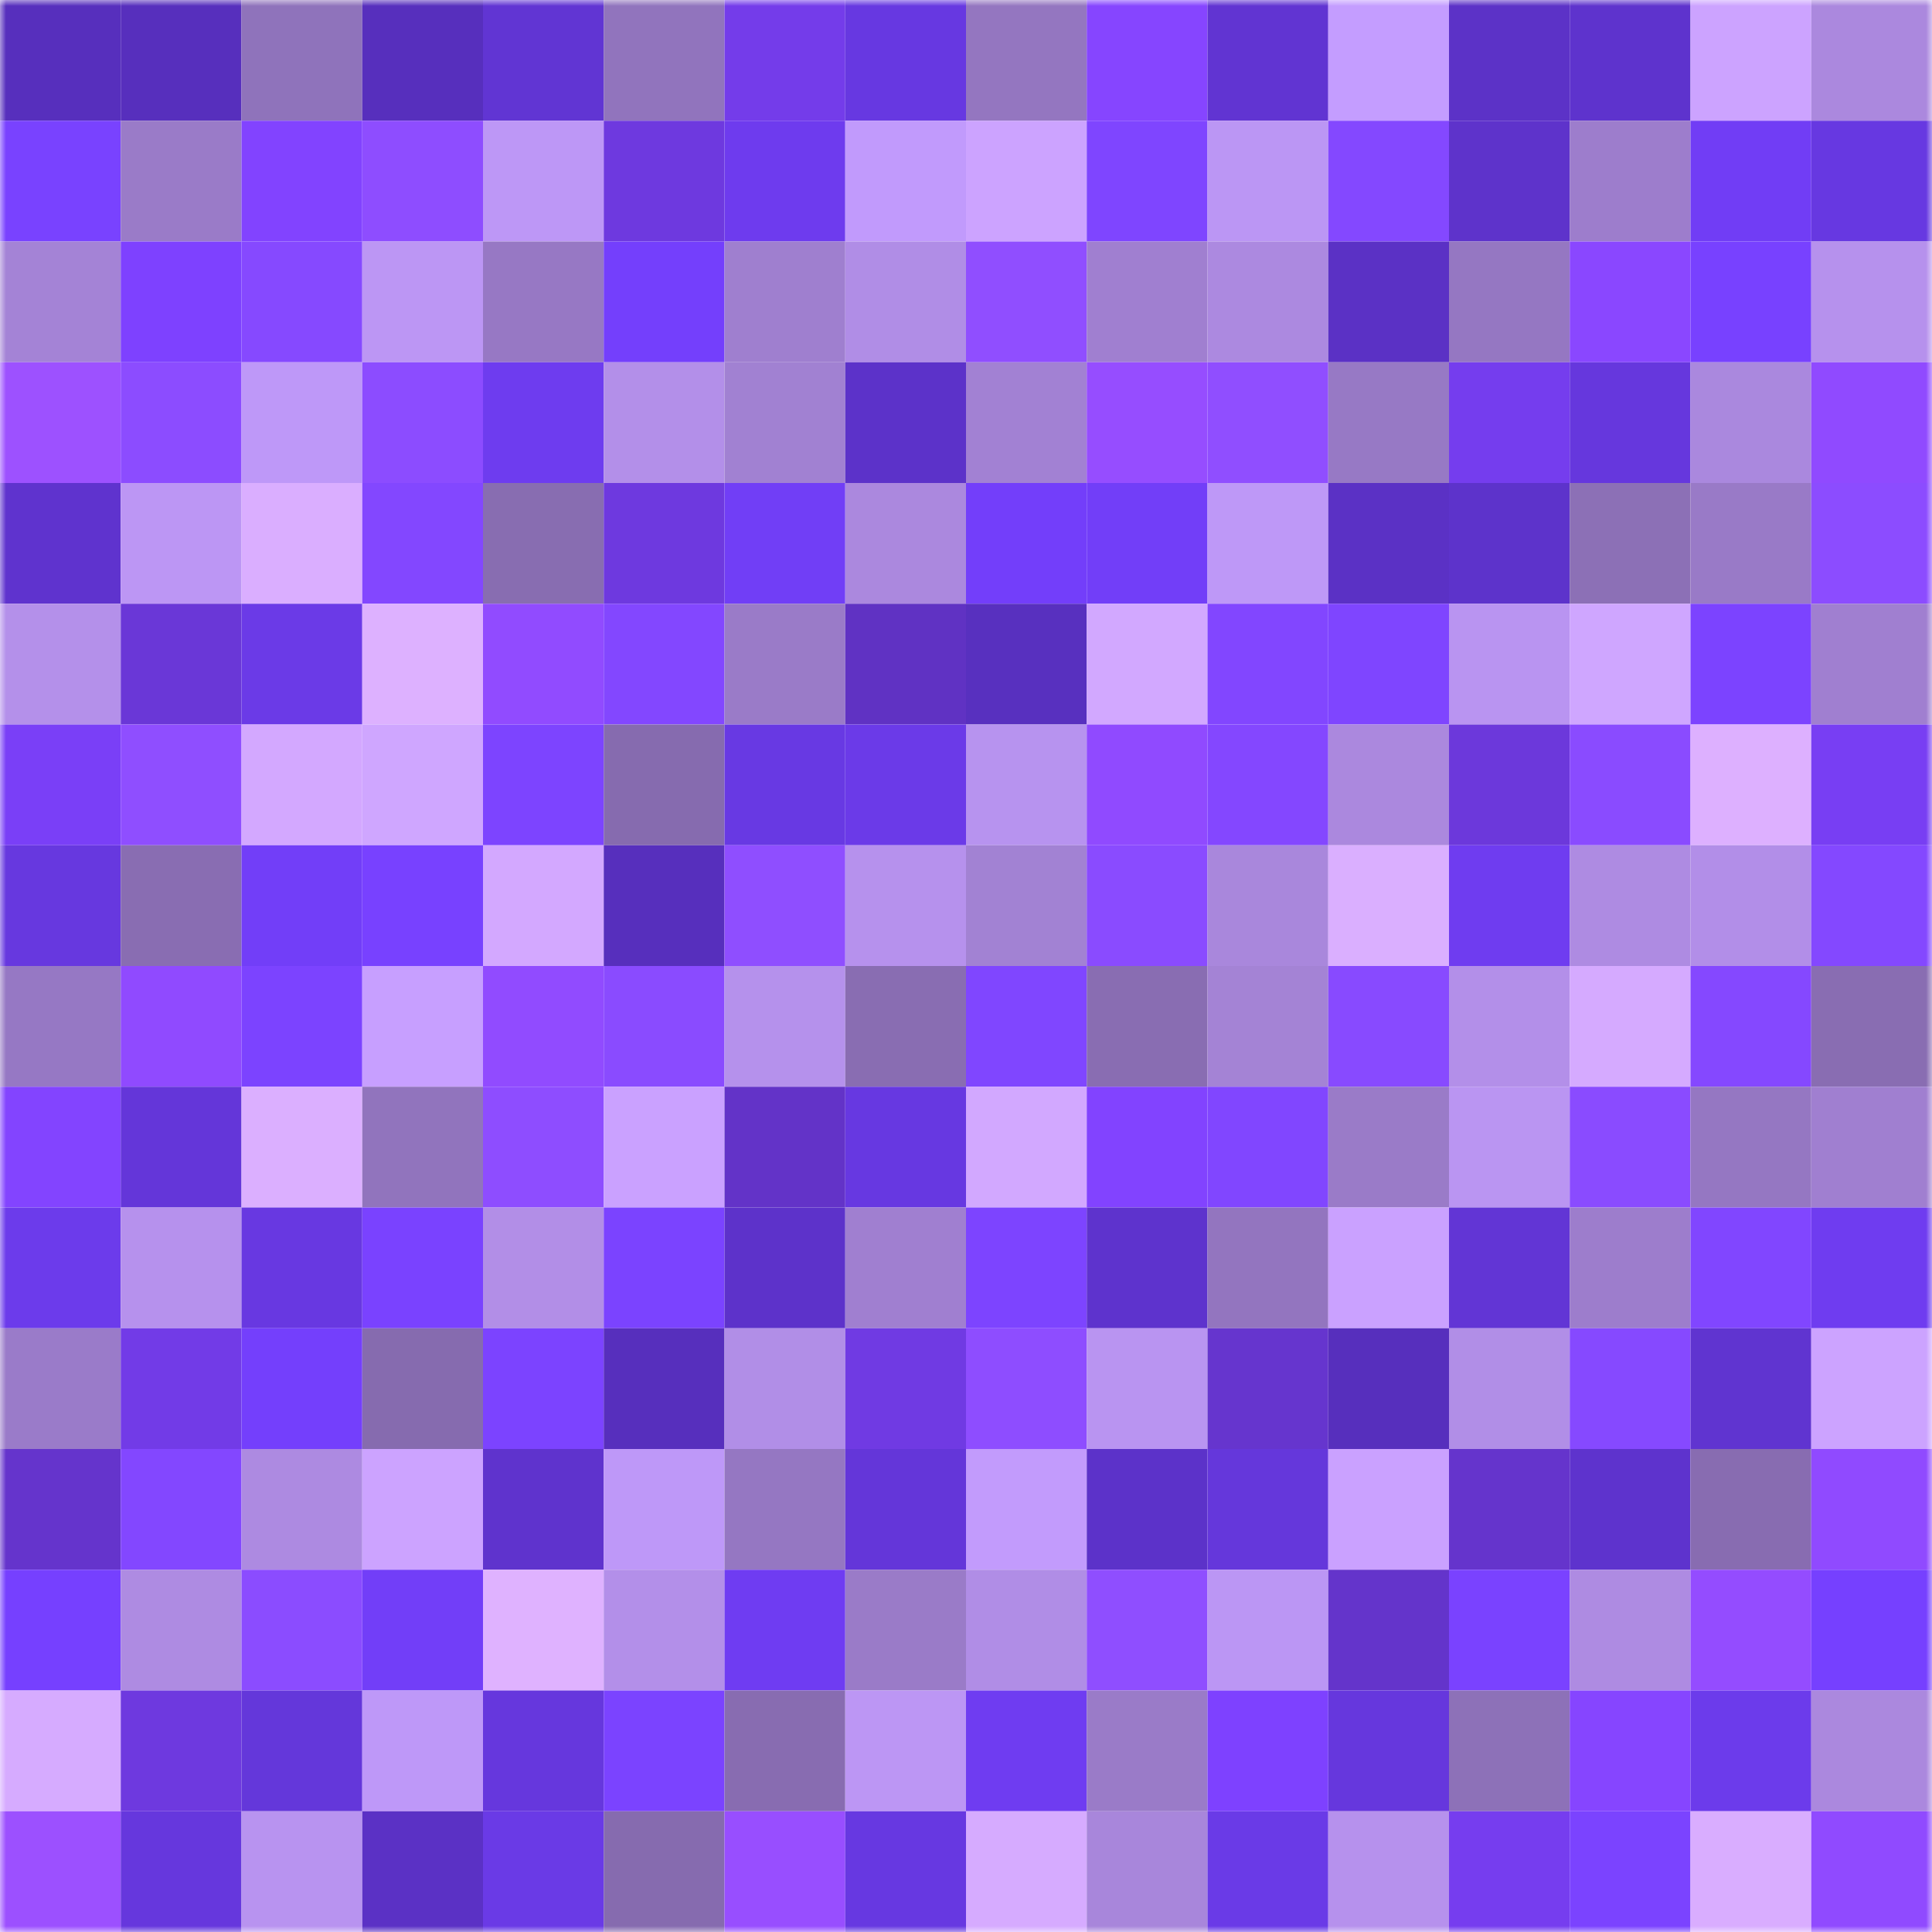 <svg viewBox="0 0 160 160" fill="none" role="img" xmlns="http://www.w3.org/2000/svg" width="240" height="240" name="linea%2Cpialopaer.linea.eth"><mask id="1618829588" mask-type="alpha" maskUnits="userSpaceOnUse" x="0" y="0" width="160" height="160"><rect width="160" height="160" fill="#FFFFFF"></rect></mask><g mask="url(#1618829588)"><rect x="0" y="0" width="10" height="10" fill="#572fbd"></rect><rect x="10" y="0" width="10" height="10" fill="#572fbd"></rect><rect x="20" y="0" width="10" height="10" fill="#8f73bb"></rect><rect x="30" y="0" width="10" height="10" fill="#572fbd"></rect><rect x="40" y="0" width="10" height="10" fill="#6135d3"></rect><rect x="50" y="0" width="10" height="10" fill="#9174bd"></rect><rect x="60" y="0" width="10" height="10" fill="#743cea"></rect><rect x="70" y="0" width="10" height="10" fill="#6738e1"></rect><rect x="80" y="0" width="10" height="10" fill="#9476c0"></rect><rect x="90" y="0" width="10" height="10" fill="#8645ff"></rect><rect x="100" y="0" width="10" height="10" fill="#6134d2"></rect><rect x="110" y="0" width="10" height="10" fill="#c49dff"></rect><rect x="120" y="0" width="10" height="10" fill="#5c32c7"></rect><rect x="130" y="0" width="10" height="10" fill="#5e33cd"></rect><rect x="140" y="0" width="10" height="10" fill="#cca3ff"></rect><rect x="150" y="0" width="10" height="10" fill="#ab88de"></rect><rect x="0" y="10" width="10" height="10" fill="#7942ff"></rect><rect x="10" y="10" width="10" height="10" fill="#9a7bc8"></rect><rect x="20" y="10" width="10" height="10" fill="#8243ff"></rect><rect x="30" y="10" width="10" height="10" fill="#8e4dff"></rect><rect x="40" y="10" width="10" height="10" fill="#bd97f6"></rect><rect x="50" y="10" width="10" height="10" fill="#6e39df"></rect><rect x="60" y="10" width="10" height="10" fill="#6e3bee"></rect><rect x="70" y="10" width="10" height="10" fill="#c19afc"></rect><rect x="80" y="10" width="10" height="10" fill="#cca3ff"></rect><rect x="90" y="10" width="10" height="10" fill="#7f45ff"></rect><rect x="100" y="10" width="10" height="10" fill="#bb96f4"></rect><rect x="110" y="10" width="10" height="10" fill="#8448ff"></rect><rect x="120" y="10" width="10" height="10" fill="#5e33cb"></rect><rect x="130" y="10" width="10" height="10" fill="#9d7dcc"></rect><rect x="140" y="10" width="10" height="10" fill="#713df5"></rect><rect x="150" y="10" width="10" height="10" fill="#6738e1"></rect><rect x="0" y="20" width="10" height="10" fill="#a483d6"></rect><rect x="10" y="20" width="10" height="10" fill="#7e41ff"></rect><rect x="20" y="20" width="10" height="10" fill="#8649ff"></rect><rect x="30" y="20" width="10" height="10" fill="#bc96f4"></rect><rect x="40" y="20" width="10" height="10" fill="#9778c4"></rect><rect x="50" y="20" width="10" height="10" fill="#743ffc"></rect><rect x="60" y="20" width="10" height="10" fill="#9f7fcf"></rect><rect x="70" y="20" width="10" height="10" fill="#b08de6"></rect><rect x="80" y="20" width="10" height="10" fill="#904eff"></rect><rect x="90" y="20" width="10" height="10" fill="#a07fd0"></rect><rect x="100" y="20" width="10" height="10" fill="#ac89e0"></rect><rect x="110" y="20" width="10" height="10" fill="#5b31c5"></rect><rect x="120" y="20" width="10" height="10" fill="#9577c2"></rect><rect x="130" y="20" width="10" height="10" fill="#8a47ff"></rect><rect x="140" y="20" width="10" height="10" fill="#7841ff"></rect><rect x="150" y="20" width="10" height="10" fill="#b691ed"></rect><rect x="0" y="30" width="10" height="10" fill="#9d51ff"></rect><rect x="10" y="30" width="10" height="10" fill="#8c4cff"></rect><rect x="20" y="30" width="10" height="10" fill="#be98f8"></rect><rect x="30" y="30" width="10" height="10" fill="#8c4cff"></rect><rect x="40" y="30" width="10" height="10" fill="#6e3cef"></rect><rect x="50" y="30" width="10" height="10" fill="#b38fe9"></rect><rect x="60" y="30" width="10" height="10" fill="#a181d2"></rect><rect x="70" y="30" width="10" height="10" fill="#5c32c9"></rect><rect x="80" y="30" width="10" height="10" fill="#a281d3"></rect><rect x="90" y="30" width="10" height="10" fill="#964dff"></rect><rect x="100" y="30" width="10" height="10" fill="#904eff"></rect><rect x="110" y="30" width="10" height="10" fill="#9779c5"></rect><rect x="120" y="30" width="10" height="10" fill="#753dee"></rect><rect x="130" y="30" width="10" height="10" fill="#6637dd"></rect><rect x="140" y="30" width="10" height="10" fill="#aa88de"></rect><rect x="150" y="30" width="10" height="10" fill="#904aff"></rect><rect x="0" y="40" width="10" height="10" fill="#5f33ce"></rect><rect x="10" y="40" width="10" height="10" fill="#bc96f4"></rect><rect x="20" y="40" width="10" height="10" fill="#daaeff"></rect><rect x="30" y="40" width="10" height="10" fill="#8347ff"></rect><rect x="40" y="40" width="10" height="10" fill="#886db1"></rect><rect x="50" y="40" width="10" height="10" fill="#6e39df"></rect><rect x="60" y="40" width="10" height="10" fill="#713ef6"></rect><rect x="70" y="40" width="10" height="10" fill="#ab88de"></rect><rect x="80" y="40" width="10" height="10" fill="#733efa"></rect><rect x="90" y="40" width="10" height="10" fill="#723ef8"></rect><rect x="100" y="40" width="10" height="10" fill="#be98f7"></rect><rect x="110" y="40" width="10" height="10" fill="#5b31c5"></rect><rect x="120" y="40" width="10" height="10" fill="#5d33cb"></rect><rect x="130" y="40" width="10" height="10" fill="#8c70b6"></rect><rect x="140" y="40" width="10" height="10" fill="#997ac7"></rect><rect x="150" y="40" width="10" height="10" fill="#8c4cff"></rect><rect x="0" y="50" width="10" height="10" fill="#b490ea"></rect><rect x="10" y="50" width="10" height="10" fill="#6a37d7"></rect><rect x="20" y="50" width="10" height="10" fill="#6b3ae7"></rect><rect x="30" y="50" width="10" height="10" fill="#ddb1ff"></rect><rect x="40" y="50" width="10" height="10" fill="#914bff"></rect><rect x="50" y="50" width="10" height="10" fill="#8347ff"></rect><rect x="60" y="50" width="10" height="10" fill="#9a7bc8"></rect><rect x="70" y="50" width="10" height="10" fill="#6032c3"></rect><rect x="80" y="50" width="10" height="10" fill="#5830bf"></rect><rect x="90" y="50" width="10" height="10" fill="#d2a8ff"></rect><rect x="100" y="50" width="10" height="10" fill="#8246ff"></rect><rect x="110" y="50" width="10" height="10" fill="#7f45ff"></rect><rect x="120" y="50" width="10" height="10" fill="#b994f1"></rect><rect x="130" y="50" width="10" height="10" fill="#cfa6ff"></rect><rect x="140" y="50" width="10" height="10" fill="#7c43ff"></rect><rect x="150" y="50" width="10" height="10" fill="#a07fd0"></rect><rect x="0" y="60" width="10" height="10" fill="#7a3ff7"></rect><rect x="10" y="60" width="10" height="10" fill="#8f4eff"></rect><rect x="20" y="60" width="10" height="10" fill="#d3a8ff"></rect><rect x="30" y="60" width="10" height="10" fill="#cfa6ff"></rect><rect x="40" y="60" width="10" height="10" fill="#7d44ff"></rect><rect x="50" y="60" width="10" height="10" fill="#866baf"></rect><rect x="60" y="60" width="10" height="10" fill="#6839e3"></rect><rect x="70" y="60" width="10" height="10" fill="#6b3ae8"></rect><rect x="80" y="60" width="10" height="10" fill="#b793ef"></rect><rect x="90" y="60" width="10" height="10" fill="#904aff"></rect><rect x="100" y="60" width="10" height="10" fill="#8447ff"></rect><rect x="110" y="60" width="10" height="10" fill="#ab88de"></rect><rect x="120" y="60" width="10" height="10" fill="#6c38db"></rect><rect x="130" y="60" width="10" height="10" fill="#8a4bff"></rect><rect x="140" y="60" width="10" height="10" fill="#ddb0ff"></rect><rect x="150" y="60" width="10" height="10" fill="#783ef3"></rect><rect x="0" y="70" width="10" height="10" fill="#6738df"></rect><rect x="10" y="70" width="10" height="10" fill="#896db2"></rect><rect x="20" y="70" width="10" height="10" fill="#723ef8"></rect><rect x="30" y="70" width="10" height="10" fill="#7841ff"></rect><rect x="40" y="70" width="10" height="10" fill="#d3a8ff"></rect><rect x="50" y="70" width="10" height="10" fill="#572fbd"></rect><rect x="60" y="70" width="10" height="10" fill="#8f4eff"></rect><rect x="70" y="70" width="10" height="10" fill="#b691ed"></rect><rect x="80" y="70" width="10" height="10" fill="#a282d3"></rect><rect x="90" y="70" width="10" height="10" fill="#8a4bff"></rect><rect x="100" y="70" width="10" height="10" fill="#a987dc"></rect><rect x="110" y="70" width="10" height="10" fill="#daafff"></rect><rect x="120" y="70" width="10" height="10" fill="#6f3cf0"></rect><rect x="130" y="70" width="10" height="10" fill="#ae8be2"></rect><rect x="140" y="70" width="10" height="10" fill="#b28ee8"></rect><rect x="150" y="70" width="10" height="10" fill="#8448ff"></rect><rect x="0" y="80" width="10" height="10" fill="#9678c4"></rect><rect x="10" y="80" width="10" height="10" fill="#904aff"></rect><rect x="20" y="80" width="10" height="10" fill="#7c43ff"></rect><rect x="30" y="80" width="10" height="10" fill="#c79fff"></rect><rect x="40" y="80" width="10" height="10" fill="#914bff"></rect><rect x="50" y="80" width="10" height="10" fill="#8a4bff"></rect><rect x="60" y="80" width="10" height="10" fill="#b591ec"></rect><rect x="70" y="80" width="10" height="10" fill="#896db2"></rect><rect x="80" y="80" width="10" height="10" fill="#8046ff"></rect><rect x="90" y="80" width="10" height="10" fill="#896db2"></rect><rect x="100" y="80" width="10" height="10" fill="#a483d5"></rect><rect x="110" y="80" width="10" height="10" fill="#884aff"></rect><rect x="120" y="80" width="10" height="10" fill="#b38fe9"></rect><rect x="130" y="80" width="10" height="10" fill="#d5aaff"></rect><rect x="140" y="80" width="10" height="10" fill="#8548ff"></rect><rect x="150" y="80" width="10" height="10" fill="#896db2"></rect><rect x="0" y="90" width="10" height="10" fill="#8344ff"></rect><rect x="10" y="90" width="10" height="10" fill="#6436d9"></rect><rect x="20" y="90" width="10" height="10" fill="#dbafff"></rect><rect x="30" y="90" width="10" height="10" fill="#9174bd"></rect><rect x="40" y="90" width="10" height="10" fill="#8e4dff"></rect><rect x="50" y="90" width="10" height="10" fill="#caa1ff"></rect><rect x="60" y="90" width="10" height="10" fill="#6333c8"></rect><rect x="70" y="90" width="10" height="10" fill="#6738e1"></rect><rect x="80" y="90" width="10" height="10" fill="#d2a8ff"></rect><rect x="90" y="90" width="10" height="10" fill="#8243ff"></rect><rect x="100" y="90" width="10" height="10" fill="#8146ff"></rect><rect x="110" y="90" width="10" height="10" fill="#9a7bc8"></rect><rect x="120" y="90" width="10" height="10" fill="#ba95f2"></rect><rect x="130" y="90" width="10" height="10" fill="#8a4bff"></rect><rect x="140" y="90" width="10" height="10" fill="#9577c2"></rect><rect x="150" y="90" width="10" height="10" fill="#a07fd0"></rect><rect x="0" y="100" width="10" height="10" fill="#6c3beb"></rect><rect x="10" y="100" width="10" height="10" fill="#b691ed"></rect><rect x="20" y="100" width="10" height="10" fill="#6838e1"></rect><rect x="30" y="100" width="10" height="10" fill="#7a42ff"></rect><rect x="40" y="100" width="10" height="10" fill="#b28ee7"></rect><rect x="50" y="100" width="10" height="10" fill="#7b43ff"></rect><rect x="60" y="100" width="10" height="10" fill="#5d32ca"></rect><rect x="70" y="100" width="10" height="10" fill="#a07fd0"></rect><rect x="80" y="100" width="10" height="10" fill="#7d44ff"></rect><rect x="90" y="100" width="10" height="10" fill="#5e33cd"></rect><rect x="100" y="100" width="10" height="10" fill="#9375bf"></rect><rect x="110" y="100" width="10" height="10" fill="#caa1ff"></rect><rect x="120" y="100" width="10" height="10" fill="#6235d5"></rect><rect x="130" y="100" width="10" height="10" fill="#9d7dcc"></rect><rect x="140" y="100" width="10" height="10" fill="#8146ff"></rect><rect x="150" y="100" width="10" height="10" fill="#6f3cf0"></rect><rect x="0" y="110" width="10" height="10" fill="#9a7bc9"></rect><rect x="10" y="110" width="10" height="10" fill="#723be7"></rect><rect x="20" y="110" width="10" height="10" fill="#743ffc"></rect><rect x="30" y="110" width="10" height="10" fill="#866baf"></rect><rect x="40" y="110" width="10" height="10" fill="#7c43ff"></rect><rect x="50" y="110" width="10" height="10" fill="#572fbd"></rect><rect x="60" y="110" width="10" height="10" fill="#b18ee7"></rect><rect x="70" y="110" width="10" height="10" fill="#703ae3"></rect><rect x="80" y="110" width="10" height="10" fill="#8e4dff"></rect><rect x="90" y="110" width="10" height="10" fill="#b994f1"></rect><rect x="100" y="110" width="10" height="10" fill="#6635ce"></rect><rect x="110" y="110" width="10" height="10" fill="#572fbd"></rect><rect x="120" y="110" width="10" height="10" fill="#b18ee7"></rect><rect x="130" y="110" width="10" height="10" fill="#8649ff"></rect><rect x="140" y="110" width="10" height="10" fill="#6034d0"></rect><rect x="150" y="110" width="10" height="10" fill="#cca3ff"></rect><rect x="0" y="120" width="10" height="10" fill="#6534cc"></rect><rect x="10" y="120" width="10" height="10" fill="#8347ff"></rect><rect x="20" y="120" width="10" height="10" fill="#ad8ae1"></rect><rect x="30" y="120" width="10" height="10" fill="#cca3ff"></rect><rect x="40" y="120" width="10" height="10" fill="#5f33cd"></rect><rect x="50" y="120" width="10" height="10" fill="#be98f8"></rect><rect x="60" y="120" width="10" height="10" fill="#9577c2"></rect><rect x="70" y="120" width="10" height="10" fill="#6436d9"></rect><rect x="80" y="120" width="10" height="10" fill="#c29bfc"></rect><rect x="90" y="120" width="10" height="10" fill="#5c32c9"></rect><rect x="100" y="120" width="10" height="10" fill="#6537db"></rect><rect x="110" y="120" width="10" height="10" fill="#caa1ff"></rect><rect x="120" y="120" width="10" height="10" fill="#6534cc"></rect><rect x="130" y="120" width="10" height="10" fill="#5e33cd"></rect><rect x="140" y="120" width="10" height="10" fill="#886cb1"></rect><rect x="150" y="120" width="10" height="10" fill="#904aff"></rect><rect x="0" y="130" width="10" height="10" fill="#7640ff"></rect><rect x="10" y="130" width="10" height="10" fill="#ae8be2"></rect><rect x="20" y="130" width="10" height="10" fill="#8b4cff"></rect><rect x="30" y="130" width="10" height="10" fill="#723ef8"></rect><rect x="40" y="130" width="10" height="10" fill="#dfb2ff"></rect><rect x="50" y="130" width="10" height="10" fill="#b38fe9"></rect><rect x="60" y="130" width="10" height="10" fill="#6f3cf2"></rect><rect x="70" y="130" width="10" height="10" fill="#9a7bc8"></rect><rect x="80" y="130" width="10" height="10" fill="#b08de6"></rect><rect x="90" y="130" width="10" height="10" fill="#8f4eff"></rect><rect x="100" y="130" width="10" height="10" fill="#bb96f4"></rect><rect x="110" y="130" width="10" height="10" fill="#6434cb"></rect><rect x="120" y="130" width="10" height="10" fill="#7a42ff"></rect><rect x="130" y="130" width="10" height="10" fill="#ae8be2"></rect><rect x="140" y="130" width="10" height="10" fill="#944cff"></rect><rect x="150" y="130" width="10" height="10" fill="#7640ff"></rect><rect x="0" y="140" width="10" height="10" fill="#d6abff"></rect><rect x="10" y="140" width="10" height="10" fill="#6e39df"></rect><rect x="20" y="140" width="10" height="10" fill="#6437da"></rect><rect x="30" y="140" width="10" height="10" fill="#be98f8"></rect><rect x="40" y="140" width="10" height="10" fill="#6637dd"></rect><rect x="50" y="140" width="10" height="10" fill="#7b43ff"></rect><rect x="60" y="140" width="10" height="10" fill="#886cb1"></rect><rect x="70" y="140" width="10" height="10" fill="#bc96f4"></rect><rect x="80" y="140" width="10" height="10" fill="#6f3cf1"></rect><rect x="90" y="140" width="10" height="10" fill="#9a7bc8"></rect><rect x="100" y="140" width="10" height="10" fill="#7e41ff"></rect><rect x="110" y="140" width="10" height="10" fill="#6637dd"></rect><rect x="120" y="140" width="10" height="10" fill="#8d71b8"></rect><rect x="130" y="140" width="10" height="10" fill="#8645ff"></rect><rect x="140" y="140" width="10" height="10" fill="#6c3beb"></rect><rect x="150" y="140" width="10" height="10" fill="#ab88de"></rect><rect x="0" y="150" width="10" height="10" fill="#9c50ff"></rect><rect x="10" y="150" width="10" height="10" fill="#6637dd"></rect><rect x="20" y="150" width="10" height="10" fill="#b893f0"></rect><rect x="30" y="150" width="10" height="10" fill="#5b31c5"></rect><rect x="40" y="150" width="10" height="10" fill="#6a3ae6"></rect><rect x="50" y="150" width="10" height="10" fill="#866baf"></rect><rect x="60" y="150" width="10" height="10" fill="#984eff"></rect><rect x="70" y="150" width="10" height="10" fill="#6738e1"></rect><rect x="80" y="150" width="10" height="10" fill="#d6abff"></rect><rect x="90" y="150" width="10" height="10" fill="#a886db"></rect><rect x="100" y="150" width="10" height="10" fill="#6a3ae7"></rect><rect x="110" y="150" width="10" height="10" fill="#b691ed"></rect><rect x="120" y="150" width="10" height="10" fill="#763def"></rect><rect x="130" y="150" width="10" height="10" fill="#7b43ff"></rect><rect x="140" y="150" width="10" height="10" fill="#d9adff"></rect><rect x="150" y="150" width="10" height="10" fill="#904aff"></rect></g></svg>